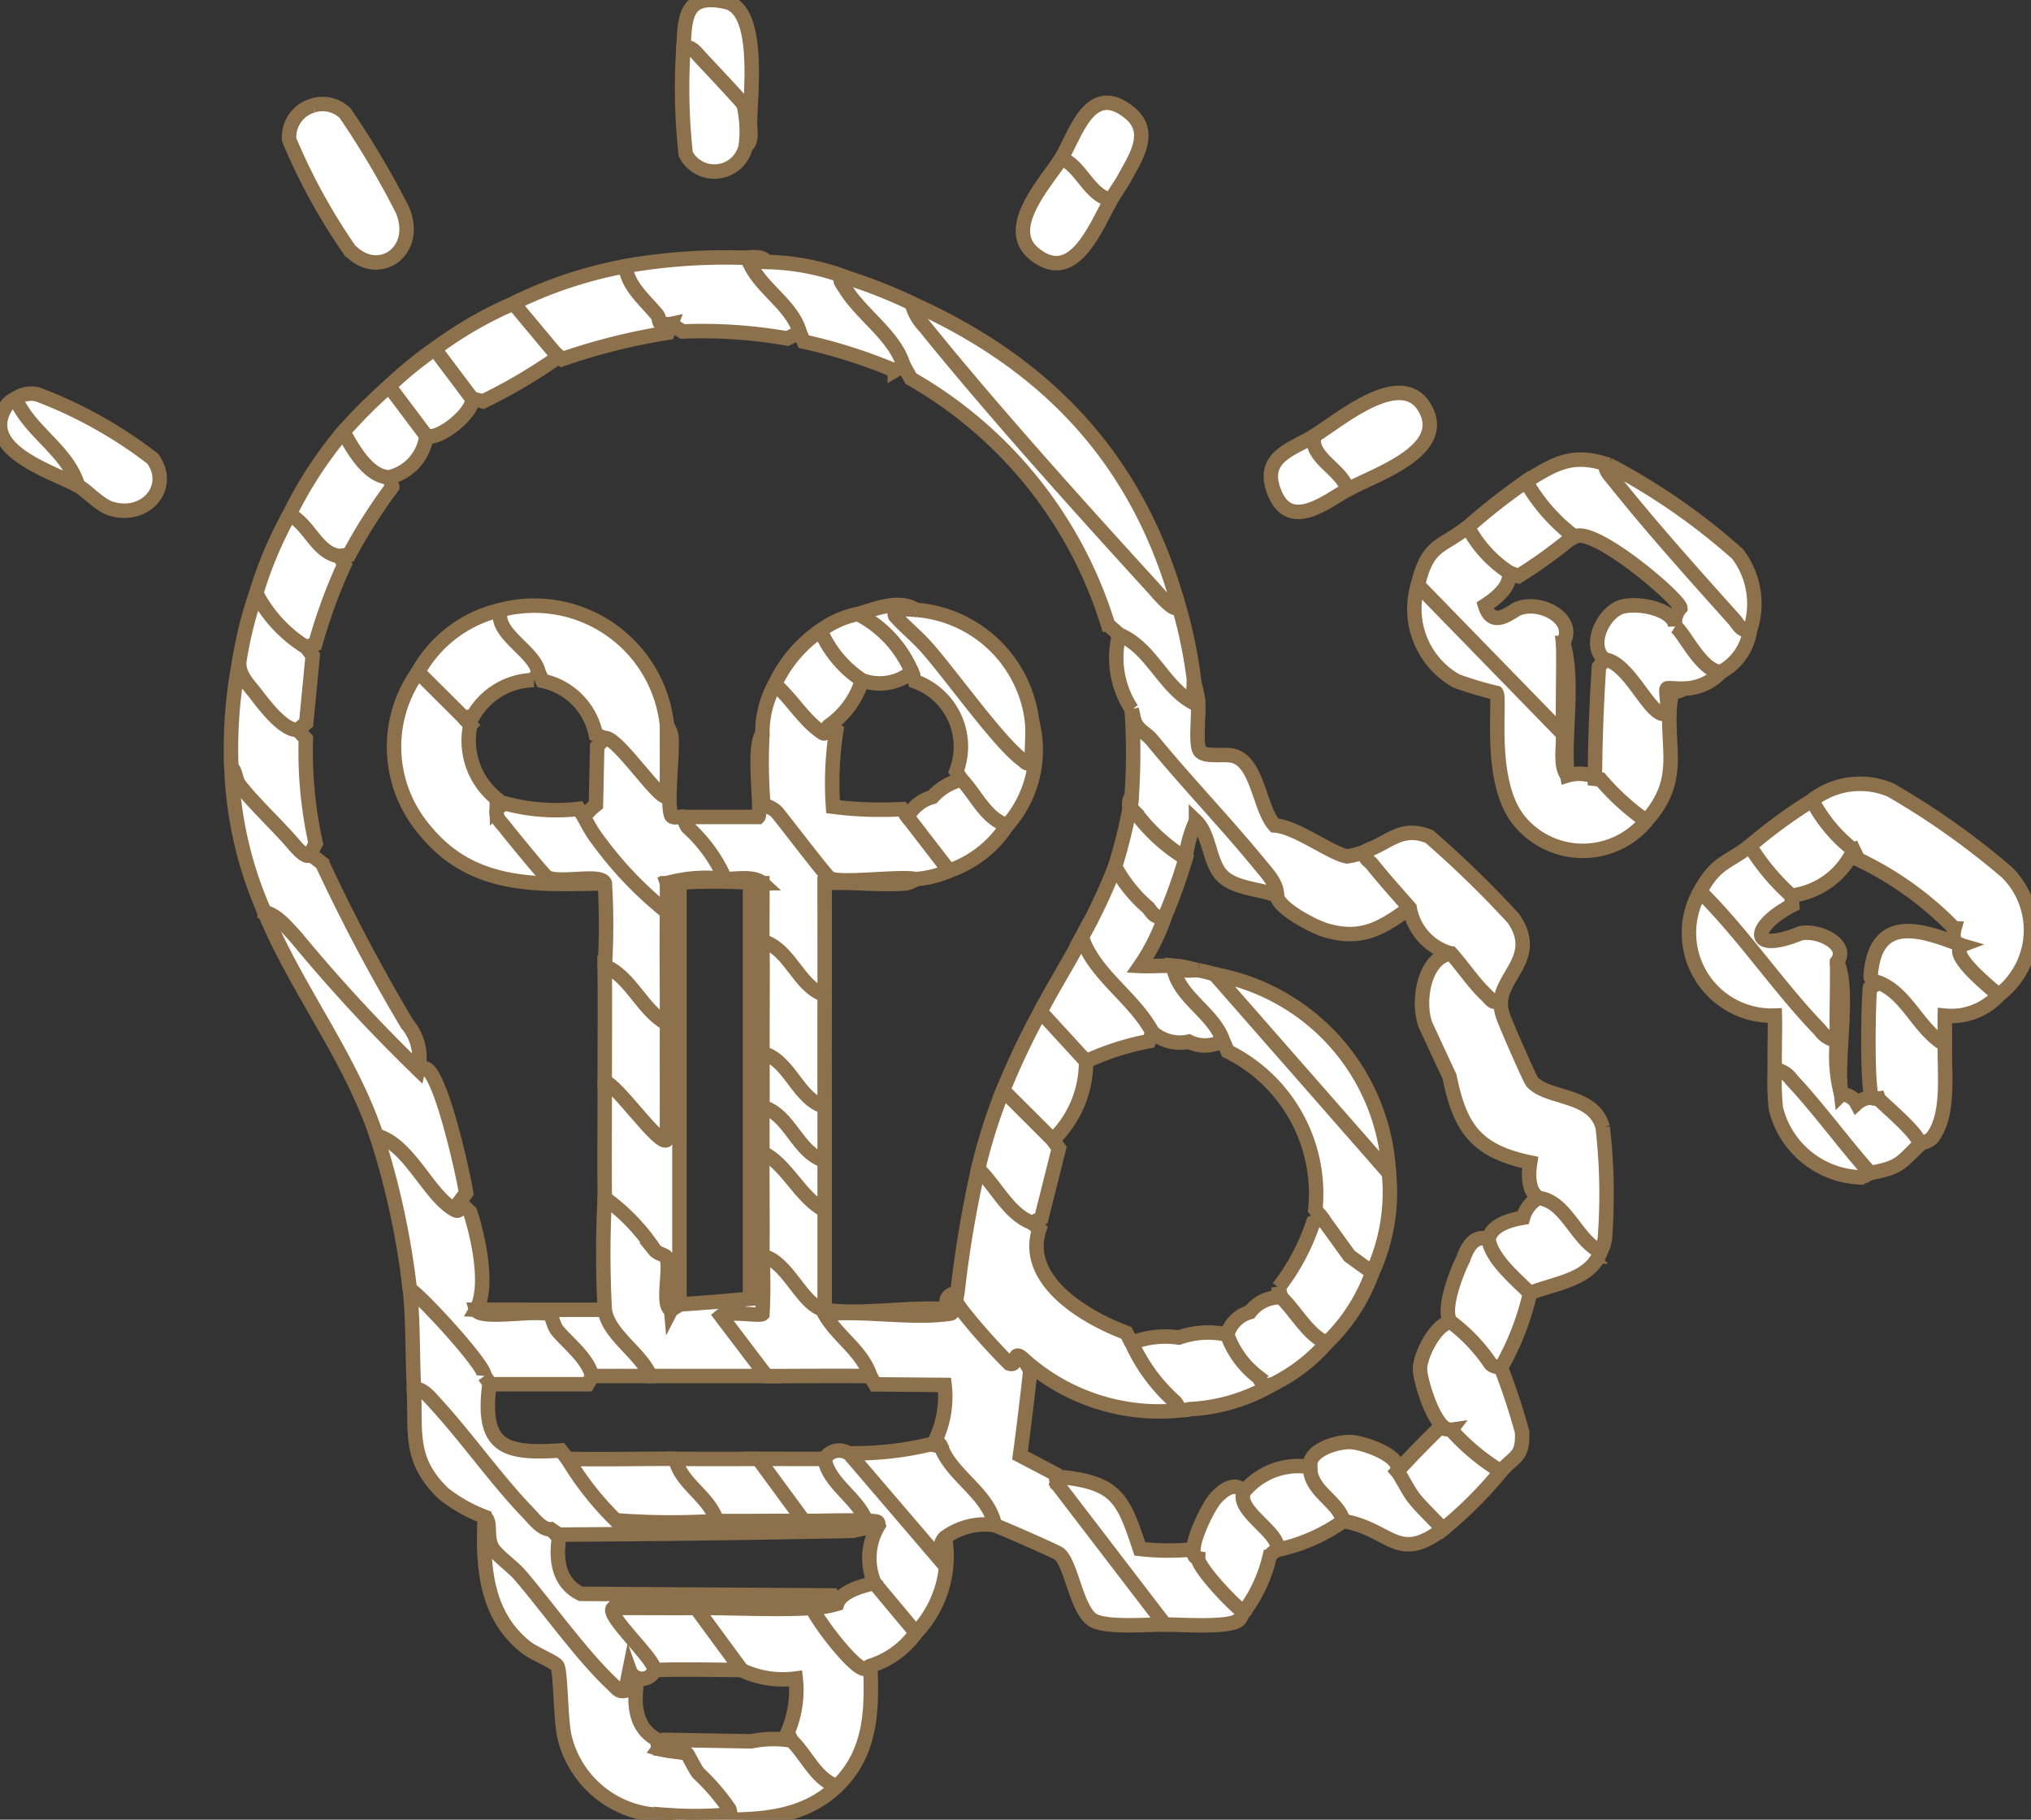 <svg id="Raggruppa_261" data-name="Raggruppa 261" xmlns="http://www.w3.org/2000/svg" xmlns:xlink="http://www.w3.org/1999/xlink" width="91.263" height="81.758" viewBox="0 0 91.263 81.758">
  <rect x="0" y="0" width="91.263" height="81.758" fill="#333333" stroke="none"/>
  <defs>
    <clipPath id="clip-path">
      <rect id="Rettangolo_106" data-name="Rettangolo 106" width="91.263" height="81.758" fill="#fff" stroke="#8c714c" stroke-width="0.65"/>
    </clipPath>
  </defs>
  <g id="Raggruppa_260" data-name="Raggruppa 260" clip-path="url(#clip-path)">
    <path id="Tracciato_997" data-name="Tracciato 997" d="M154.19,233.734q1.124,1.292,2.348,2.671c.433-.329.8-.233.635.307l.292.5q-.207,1.905-.463,3.81l1.591.836.072.434.847.493,4.164,5.434-.164.4c-.8,0-2.67.163-3.244-.2-.729-.466-.951-2.5-1.5-2.97-.12-.1-2.57-1.171-2.9-1.291l-.386-.131q-1.085-1.54-2.28-3.025l.243-.379-.212-.353a4.531,4.531,0,0,0,.379-2.413l-3.117-.026-.219-.371c-.4.014-2.806-2.865-2.247-2.942a37.185,37.185,0,0,0,5.976-.035c-.491-.222-.346-.747.186-.744" transform="translate(-111.168 -175.632)" fill="#fff" stroke="#8c714c" stroke-width="0.65"/>
    <path id="Tracciato_998" data-name="Tracciato 998" d="M260.606,174.4a1.719,1.719,0,0,0,.087.743c.075.261,1.207,2.853,1.315,2.975.709.792,2.77.512,3.17,2.046a26.243,26.243,0,0,1,.1,4.957,1.621,1.621,0,0,1-.2.63l-.371.217a16.632,16.632,0,0,0-2.326-2.24l-.1-.4q-.551-.4-.363-1.588c-2.434-.507-3.159-1.553-3.622-3.853l-1.06-2.281c-.432-1.048-.087-3.1,1.129-3.257l.513.024Z" transform="translate(-193.16 -129.51)" fill="#fff" stroke="#8c714c" stroke-width="0.65"/>
    <path id="Tracciato_999" data-name="Tracciato 999" d="M205.439,117.229c.04.493-.127,1.763.081,2.059s1.061.127,1.464.213c1.132.243,1.2,2.367,1.892,3.135.991.066,2.5,1.253,3.26,1.391a3.3,3.3,0,0,0,.946-.285,5.275,5.275,0,0,1,1.864,2.6c-1.242.91-2.169,1.484-3.78,1-.573-.173-2.143-1-2.186-1.556q-3.077-3.512-6.228-7.056l-.3-1.318a4.207,4.207,0,0,1-.559-3.349l.413-.215a15.111,15.111,0,0,1,3.129,3.378" transform="translate(-151.603 -85.55)" fill="#fff" stroke="#8c714c" stroke-width="0.65"/>
    <path id="Tracciato_1000" data-name="Tracciato 1000" d="M87.495,274.091q.689-.167.6.951,2.637,3.161,5.438,6.325a.446.446,0,0,1,.491-.391l.384.189q-.467,2.242.825,2.921l.1.425,1.652.169a15.806,15.806,0,0,1,1.892,2.663c-.15.424-2.669.3-3.171.145a4.577,4.577,0,0,1-4.61-3.494c-.181-.732-.167-2.943-.329-3.207-.1-.172-1.056-.557-1.4-.831-1.844-1.455-1.96-3.68-1.86-5.865" transform="translate(-65.726 -205.94)" fill="#fff" stroke="#8c714c" stroke-width="0.65"/>
    <path id="Tracciato_1001" data-name="Tracciato 1001" d="M327.4,142.394a3.508,3.508,0,0,1,3.538-.461,34.439,34.439,0,0,1,5.234,3.708,3.661,3.661,0,0,1-.382,5.5c-.751.268-2.825-1.8-1.678-2.233q-.481-.139-.312-.755a14.964,14.964,0,0,0-4.332-3.11l-.2-.415c-.77.357-2.219-1.513-1.864-2.233" transform="translate(-245.977 -106.435)" fill="#fff" stroke="#8c714c" stroke-width="0.65"/>
    <path id="Tracciato_1002" data-name="Tracciato 1002" d="M262.44,112.021a14.8,14.8,0,0,0,.186,1.861,1.875,1.875,0,0,1,1.491.186c.634-.121,2.009,1.229,2.051,1.861a3.694,3.694,0,0,1-5.691,0c-1.46-1.761-.823-5.5-1.04-5.755a17.467,17.467,0,0,1-1.792-.537,3.713,3.713,0,0,1-1.732-4.319l.387-.136,5.825,5.979Z" transform="translate(-192.198 -79.039)" fill="#fff" stroke="#8c714c" stroke-width="0.65"/>
    <path id="Tracciato_1003" data-name="Tracciato 1003" d="M151.357,50.189a21.941,21.941,0,0,1,2.8,1.116q5.616,6.407,11.347,12.783.345.775.585.614a21.292,21.292,0,0,1,.746,3.535,2.216,2.216,0,0,0,.186.93c.006.061,0,.125,0,.186-1.494-.619-2.027-2.536-3.542-3.163l-.509-.446a19.244,19.244,0,0,0-8.855-11.057l-.33-.591c-.438-.428-3.61-3.545-3.1-3.958Z" transform="translate(-113.182 -37.675)" fill="#fff" stroke="#8c714c" stroke-width="0.65"/>
    <path id="Tracciato_1004" data-name="Tracciato 1004" d="M68.071,204.838q.739-.521,1.7.772l1.862,2.282.167-.077.477.452c.38,1.156.85,3.385.269,4.386q1.857.091,3.729.18.818,1.229,1.758,2.437l-.266.359-.215.372H73.187l-.268-.372c-.128.044-.29.085-.379,0-.4-.386-2.277-2.6-2.591-3.057l-.386-.851a35.852,35.852,0,0,0-1.491-6.885" transform="translate(-51.15 -153.807)" fill="#fff" stroke="#8c714c" stroke-width="0.65"/>
    <path id="Tracciato_1005" data-name="Tracciato 1005" d="M80.973,256.4l.369.367q-.286,1.919.98,2.537l11.295.072.22.374c.033.635-.821.659-1.119.186a7.365,7.365,0,0,1-5.22,0,7.238,7.238,0,0,1-3.222.371l1.555,1.931c.153.177,0,.334-.2.489a.594.594,0,0,1-1.119,0l-.187.929c-.3.068-.381-.1-.564-.272-1.346-1.246-2.932-3.476-4.187-4.939-.3-.345-1.061-.9-1.225-1.2-.307-.546-.015-1.2-.362-1.406a7.079,7.079,0,0,1-1.844-1.044c-1.589-1.54-1.221-2.777-1.325-4.725.214-.514.577-.25.914.077l3.814,4.526a6.534,6.534,0,0,1,1.424,1.724" transform="translate(-56.222 -187.694)" fill="#fff" stroke="#8c714c" stroke-width="0.65"/>
    <path id="Tracciato_1006" data-name="Tracciato 1006" d="M311.969,167.826q.046,1.185.186,2.419a.772.772,0,0,1,.7.406,1.012,1.012,0,0,1,.98-.22c.636-.246,2.416,1.467,1.864,2.047-.9.875-.9,1.045-2.237,1.3a2.04,2.04,0,0,1-.429-.111.869.869,0,0,1-.333-.2c-1.215-1.382-2.514-2.919-3.526-4.343-.025-.8.018-1.616,0-2.42a3.717,3.717,0,0,1-3.357-5.581,4.765,4.765,0,0,1,2.6,2.716l.406.157q1.694,1.912,3.143,3.825" transform="translate(-229.422 -121.074)" fill="#fff" stroke="#8c714c" stroke-width="0.65"/>
    <path id="Tracciato_1007" data-name="Tracciato 1007" d="M176.753,68.231c.153.866-.969-.491-1.028-.556-3.36-3.681-7.227-7.97-10.34-11.823a2.284,2.284,0,0,1-.565-1.019c6.027,2.691,10.107,6.966,11.932,13.4" transform="translate(-123.849 -41.203)" fill="#fff" stroke="#8c714c" stroke-width="0.65"/>
    <path id="Tracciato_1008" data-name="Tracciato 1008" d="M130.608,290.619l.482.117a10.623,10.623,0,0,0,2.128,2.488c.086,2.027.037,3.914-1.492,5.4-.77.575-2.273-1.4-2.051-2.047l-.172-.366a4.786,4.786,0,0,0,.363-2.42,4.327,4.327,0,0,1-2.429-.377,5.871,5.871,0,0,1-2.194-2.357l.143-.434c1.706-.014,3.537.1,5.22,0" transform="translate(-94.111 -218.376)" fill="#fff" stroke="#8c714c" stroke-width="0.65"/>
    <path id="Tracciato_1009" data-name="Tracciato 1009" d="M77.427,236.893l.229.326c-.373,2.831.6,3.2,3.2,3.018l.3.378.557.227,1.778,2.206q2.038.062,4.067.048l.31.31a4.965,4.965,0,0,1,3.915,0,2.413,2.413,0,0,1,2.8,0c.052-.69,1.045-.379.559.186l-1.173.258q-6.651.134-13.2.17l-.356-.241c-.392.034-.761-.466-1.028-.743-1.446-1.5-2.763-3.391-4.188-4.937-.26-.282-.518-.621-.937-.647-.075-1.411-.032-3.085-.186-4.466.626.438,3.4,3.462,3.356,3.907" transform="translate(-55.658 -175.07)" fill="#fff" stroke="#8c714c" stroke-width="0.65"/>
    <path id="Tracciato_1010" data-name="Tracciato 1010" d="M54.719,171.453a.929.929,0,0,1,.291-.054c.69.009,1.739,4.746,1.87,5.6l-.3.4c.058.529-.115.458-.469.189-1.053-.8-1.889-2.814-3.26-3.166-1.192-3.565-3.606-6.587-5.034-10.048q.582-.459,1.243.391a84,84,0,0,1,5.655,6.68" transform="translate(-35.934 -123.399)" fill="#fff" stroke="#8c714c" stroke-width="0.65"/>
    <path id="Tracciato_1011" data-name="Tracciato 1011" d="M45.363,142.577l.537.409a80.875,80.875,0,0,0,3.815,7.211,2.367,2.367,0,0,1,.5,2.056,73.237,73.237,0,0,1-5.5-5.957c-.375-.4-.838-.994-1.4-1.114a17.533,17.533,0,0,1-1.491-6.513l.46.03a33.769,33.769,0,0,0,3.082,3.878" transform="translate(-31.425 -104.199)" fill="#fff" stroke="#8c714c" stroke-width="0.65"/>
    <path id="Tracciato_1012" data-name="Tracciato 1012" d="M279.308,83.314q3.249,3.469,6.339,7.443a2.51,2.51,0,0,1-1.305,1.861c-.849.572-2.23-1.28-2.051-2.047a.985.985,0,0,1,.23-.827c-.021-.4-3.9-3.705-4.749-3.2l-.328-.253c-.73.231-2.317-1.562-1.864-2.233,1.345-.825,2.087-1.29,3.729-.744" transform="translate(-207.015 -62.427)" fill="#fff" stroke="#8c714c" stroke-width="0.65"/>
    <path id="Tracciato_1013" data-name="Tracciato 1013" d="M252.9,158c-.335.282-.429.031-.653-.179-.572-.536-1.05-1.274-1.584-1.867a2.563,2.563,0,0,1-1.864-2.047c-.565-.642-1.145-1.285-1.682-1.956-.178-.222-.485-.3-.182-.649.982-.377,1.53-1.1,2.749-.6a46.994,46.994,0,0,1,3.776,3.673c1.132,1.632-.383,2.469-.56,3.629" transform="translate(-185.455 -113.112)" fill="#fff" stroke="#8c714c" stroke-width="0.65"/>
    <path id="Tracciato_1014" data-name="Tracciato 1014" d="M258.558,95.255q.639.017,1.162.991.735.5.7,1.056.092.719-1.086,1.478c.259.845.8.579,1.4.176,1.011-.492,2.753.411,2.107,1.509a16.563,16.563,0,0,1,0,4.094l-6.525-6.7c.452-1.88,1.025-1.648,2.237-2.605" transform="translate(-192.604 -71.576)" fill="#fff" stroke="#8c714c" stroke-width="0.65"/>
    <path id="Tracciato_1015" data-name="Tracciato 1015" d="M53.344,18.887a1.449,1.449,0,0,1,1.435.349,38.845,38.845,0,0,1,2.563,4.326c.817,1.864-1.062,3.19-2.371,1.81a27,27,0,0,1-2.708-4.943,1.476,1.476,0,0,1,1.081-1.542" transform="translate(-39.27 -14.151)" fill="#fff" stroke="#8c714c" stroke-width="0.65"/>
    <path id="Tracciato_1016" data-name="Tracciato 1016" d="M311.423,155.126l.038.43c-1.855.958-1.975,2.216.365,1.267.792-.184,2.23.494,1.648,1.28a11.185,11.185,0,0,1,0,3.535,1.07,1.07,0,0,1-.753-.457c-1.9-1.962-3.451-4.316-5.4-6.242.712-1.331,1.237-1.266,2.237-2.047a3.283,3.283,0,0,1,1.864,2.233" transform="translate(-230.927 -114.887)" fill="#fff" stroke="#8c714c" stroke-width="0.65"/>
    <path id="Tracciato_1017" data-name="Tracciato 1017" d="M118.7,46.713l-.12.4,1.322,1.482q.8.8.289,1.28l-.555.276a22.048,22.048,0,0,0-4.706-.314l-.519-.335-.869.016c-.157-.042-2.067-2.468-1.182-2.621a26.3,26.3,0,0,1,5.316-.376c.315,0,.829-.119,1.023.189" transform="translate(-84.258 -34.943)" fill="#fff" stroke="#8c714c" stroke-width="0.65"/>
    <path id="Tracciato_1018" data-name="Tracciato 1018" d="M2.182,71.4a1.217,1.217,0,0,1,1.012-.177A20.063,20.063,0,0,1,8.338,74.1c.928,1.263-.307,2.729-1.878,2.245-.495-.152-1.117-.836-1.482-1.031A24.631,24.631,0,0,1,1.97,71.827Z" transform="translate(-1.48 -53.494)" fill="#fff" stroke="#8c714c" stroke-width="0.65"/>
    <path id="Tracciato_1019" data-name="Tracciato 1019" d="M260.321,240.9a28.639,28.639,0,0,1,.949,2.882c.052,1.151-.339,1.064-.949,1.77l-.357.227c-.475-.19-2.277-1.565-1.88-2.088-.684.1-1.362-2.079-1.4-2.691s.728-2.122,1.4-2.147c.872-.316,1.866,1.313,2.237,2.047" transform="translate(-192.875 -179.448)" fill="#fff" stroke="#8c714c" stroke-width="0.65"/>
    <path id="Tracciato_1020" data-name="Tracciato 1020" d="M288.736,118.654q.6-.538,1.35.5l1.028,1.319c-.062-.87.811-1.31,1.164-.522-.228.225-.52.043-.575.453-.292,2.185.642,3.544-1.1,5.5a10.834,10.834,0,0,1-2.051-1.861l-.255-.029q.012-2.415.18-5.025Z" transform="translate(-216.629 -89.021)" fill="#fff" stroke="#8c714c" stroke-width="0.65"/>
    <path id="Tracciato_1021" data-name="Tracciato 1021" d="M197.41,270.657q.576.036,1.059.925a2.232,2.232,0,0,1,.992,1.494c-.088.094-.13.3-.262.383-.5.33-2.521.178-3.281.176l-4.847-6.327c.07-.148.189-.3.339-.283,2.367.278,2.653,1.008,3.384,3.213a11.31,11.31,0,0,0,2.35.023Z" transform="translate(-143.574 -200.646)" fill="#fff" stroke="#8c714c" stroke-width="0.65"/>
    <path id="Tracciato_1022" data-name="Tracciato 1022" d="M127.088,316.421c-1.785,1.731-4.277,1.516-6.621,1.492-.315,0-.829.119-1.023-.189a17.023,17.023,0,0,0,2.52,0c.194-.026.4.046.274-.276a9.942,9.942,0,0,0-1.38-1.6c-.167-.2-.47-.852-.517-.878-.122-.066-.847-.1-1.27-.223l.3-.4,3.856.066a4.94,4.94,0,0,1,1.809-.036c.679.641,1.119,1.777,2.051,2.047" transform="translate(-89.472 -236.176)" fill="#fff" stroke="#8c714c" stroke-width="0.65"/>
    <path id="Tracciato_1023" data-name="Tracciato 1023" d="M97.731,48.1c.1.922.893,1.531,1.431,2.2.161.2-.08.557.62.4l-.153.391a27.752,27.752,0,0,0-4.747,1.187L94.561,52l-.419.079c-.407-.307-1.735-1.84-1.445-2.312A19.319,19.319,0,0,1,97.731,48.1" transform="translate(-69.623 -36.141)" fill="#fff" stroke="#8c714c" stroke-width="0.65"/>
    <path id="Tracciato_1024" data-name="Tracciato 1024" d="M44.74,122.371l.365.4a18.936,18.936,0,0,0,.444,4.7l-.25.474c-.145.324-.763-.464-.843-.554-.691-.786-1.738-1.775-2.317-2.525-.22-.286-.153-.592-.383-.828a20.812,20.812,0,0,1,.373-4.838,13.139,13.139,0,0,0,2.479,2.771Z" transform="translate(-31.361 -89.575)" fill="#fff" stroke="#8c714c" stroke-width="0.65"/>
    <path id="Tracciato_1025" data-name="Tracciato 1025" d="M341.176,179.686c-.036,1.234.224,3.121-.551,4.149-.181.24-.469.221-.567.317-.089-.533-1.817-1.916-1.864-2.047a.625.625,0,0,1-.259-.019c-.276-.1-.205-4.322-.127-4.942l.386-.25.391-.231c.719.2,2.3,2.267,2.592,3.023" transform="translate(-253.781 -132.748)" fill="#fff" stroke="#8c714c" stroke-width="0.65"/>
    <path id="Tracciato_1026" data-name="Tracciato 1026" d="M149.847,262.529l.747.3,2.777,3.244.577-.008a4.964,4.964,0,0,1-1.305,4.28l-.419.079c-.447-.365-1.713-1.8-1.445-2.312a2.858,2.858,0,0,1,.186-2.6c-.023-.076,0-.15-.109-.17a1.949,1.949,0,0,0-.45-.016c-.728-.377-2.62-2.1-1.864-2.791a.751.751,0,0,1,1.305,0" transform="translate(-111.486 -196.984)" fill="#fff" stroke="#8c714c" stroke-width="0.65"/>
    <path id="Tracciato_1027" data-name="Tracciato 1027" d="M160.66,264.676a3.05,3.05,0,0,0-2.237.558c-.345.346-.065.636-.279.929l-3.823-4.465.083-.249a14.526,14.526,0,0,0,3.37-.405l.462.1c.5,1.341,2.154,2.112,2.424,3.535" transform="translate(-115.96 -196.153)" fill="#fff" stroke="#8c714c" stroke-width="0.65"/>
    <path id="Tracciato_1028" data-name="Tracciato 1028" d="M240.053,261.946q.648-.01,1.046.977a2.15,2.15,0,0,1,1,1.628c-2.039,1.549-2.336,0-4.474-.372-.683-.192-2.312-1.809-1.491-2.419-.093-.728,1.109-1.126,1.786-1.129.553,0,2.4.626,2.13,1.315" transform="translate(-177.269 -195.843)" fill="#fff" stroke="#8c714c" stroke-width="0.65"/>
    <path id="Tracciato_1029" data-name="Tracciato 1029" d="M238.258,75.364c-.7-.214-2.413-1.768-1.491-2.419,1.193-.753,3.982-3.129,5.008-1.186.987,1.868-2.227,2.912-3.517,3.6" transform="translate(-177.711 -53.36)" fill="#fff" stroke="#8c714c" stroke-width="0.65"/>
    <path id="Tracciato_1030" data-name="Tracciato 1030" d="M342.236,168.938c0,.055-.148.142-.081.369.16.538,1.288,1.48,1.758,1.864a2.885,2.885,0,0,1-2.425.929c-.009.433.014.871,0,1.3-1.2-.7-1.689-2.291-2.983-2.791-.164-.039-.361-.139-.352-.284.193-2.821,2.3-2.085,4.08-1.391" transform="translate(-254.096 -126.466)" fill="#fff" stroke="#8c714c" stroke-width="0.65"/>
    <path id="Tracciato_1031" data-name="Tracciato 1031" d="M136.32,47.287a10.757,10.757,0,0,1,3.729.744c-.594-.046-.416.09-.185.464.726,1.171,2.226,2.118,2.608,3.444l-.391.227a23.546,23.546,0,0,0-4.09-1.3l-.18-.417c-.338-1.214-1.675-1.911-2.236-3.072.112-.182.531-.086.745-.091" transform="translate(-101.874 -35.516)" fill="#fff" stroke="#8c714c" stroke-width="0.65"/>
    <path id="Tracciato_1032" data-name="Tracciato 1032" d="M296.76,91.469c-.422.017-.5-.26-.712-.5-1.8-2.009-3.769-4.2-5.436-6.3-.087-.11-.544-.579-.191-.647a28.8,28.8,0,0,1,5.778,4,3.681,3.681,0,0,1,.561,3.441" transform="translate(-218.128 -63.139)" fill="#fff" stroke="#8c714c" stroke-width="0.65"/>
    <path id="Tracciato_1033" data-name="Tracciato 1033" d="M47.777,92.658a1.117,1.117,0,0,1,.3-.114c.371-.07,1.715,1.585,1.936,1.974l.236.374a24.426,24.426,0,0,0-1.311,3.581l-.416.139c-.89.443-2.4-1.47-2.237-2.419a17.691,17.691,0,0,1,1.491-3.535" transform="translate(-34.771 -69.538)" fill="#fff" stroke="#8c714c" stroke-width="0.65"/>
    <path id="Tracciato_1034" data-name="Tracciato 1034" d="M56.8,80.085l.142.425A24.387,24.387,0,0,0,55,83.565l-.445.055c-1-.126-1.337-1.423-2.237-1.861a18.2,18.2,0,0,1,2.424-3.722l.485.107a9.69,9.69,0,0,0,1.565,1.94" transform="translate(-39.315 -58.639)" fill="#fff" stroke="#8c714c" stroke-width="0.65"/>
    <path id="Tracciato_1035" data-name="Tracciato 1035" d="M292.226,110.353c.392.247,1.16,2.014,2.051,2.047a2.272,2.272,0,0,1-1.678.744c-.184.027-.7-.044-.746,0-.113.116.252,1.334-.276,1.116-.659-.272-1.511-2.3-2.519-2.417-.725-.575-.164-1.932.621-2.316.657-.321,2.517.012,2.549.827" transform="translate(-216.95 -82.209)" fill="#fff" stroke="#8c714c" stroke-width="0.65"/>
    <path id="Tracciato_1036" data-name="Tracciato 1036" d="M82,54.834l1.864,2.233a.579.579,0,0,1,.03.256,24.034,24.034,0,0,1-3.268,1.914l-.491-.123c-.6.228-1.961-1.66-1.678-2.233A17.567,17.567,0,0,1,82,54.834" transform="translate(-58.924 -41.203)" fill="#fff" stroke="#8c714c" stroke-width="0.65"/>
    <path id="Tracciato_1037" data-name="Tracciato 1037" d="M273.693,218.937c-.458,1.282-2.033,1.392-3.169,1.861-.706.263-2.507-1.7-1.864-2.419q.144-.733,1.551-.972a1.492,1.492,0,0,1,.686-.889c1.263.146,1.675,1.865,2.8,2.419" transform="translate(-201.773 -162.696)" fill="#fff" stroke="#8c714c" stroke-width="0.65"/>
    <path id="Tracciato_1038" data-name="Tracciato 1038" d="M126.195,11.965a1.447,1.447,0,0,1-2.7.368,27.043,27.043,0,0,1-.1-4.834.576.576,0,0,1,.364-.306,15.987,15.987,0,0,1,2.393,2.4,4.688,4.688,0,0,1,.04,2.374" transform="translate(-92.681 -5.405)" fill="#fff" stroke="#8c714c" stroke-width="0.65"/>
    <path id="Tracciato_1039" data-name="Tracciato 1039" d="M188.866,30c-.691,1.22-1.675,3.869-3.451,2.421-1.423-1.16.554-3.231,1.214-4.282a.646.646,0,0,1,.511-.15A8.189,8.189,0,0,1,188.866,30" transform="translate(-138.946 -21.019)" fill="#fff" stroke="#8c714c" stroke-width="0.65"/>
    <path id="Tracciato_1040" data-name="Tracciato 1040" d="M265.411,226.262a12.158,12.158,0,0,1-1.305,3.349c-.019-.025-.344-.025-.468-.176a7.851,7.851,0,0,0-1.77-1.87c-.449-.446.225-2.226.538-2.828q.391-1.17,1.14-.893c.149.9,1.23,1.781,1.864,2.419" transform="translate(-196.66 -168.16)" fill="#fff" stroke="#8c714c" stroke-width="0.65"/>
    <path id="Tracciato_1041" data-name="Tracciato 1041" d="M217.987,268.942c.327.332,1.979,2.092,1.866,2.347l-.374.259c-.007.022-.252.109-.33.314a6.71,6.71,0,0,1-1.162,2.477c-.47-.311-2.069-2.019-2.051-2.419-.658-.115.413-2.244.735-2.632s.933-.883,1.316-.345" transform="translate(-162.101 -201.908)" fill="#fff" stroke="#8c714c" stroke-width="0.65"/>
    <path id="Tracciato_1042" data-name="Tracciato 1042" d="M46.253,109.651l.3.384-.293,3.024-.383.313c-.637.022-1.482-1.092-1.859-1.587-.347-.456-.869-.927-.751-1.576a17.423,17.423,0,0,1,.746-2.977,6.193,6.193,0,0,0,2.237,2.419" transform="translate(-32.501 -80.576)" fill="#fff" stroke="#8c714c" stroke-width="0.65"/>
    <path id="Tracciato_1043" data-name="Tracciato 1043" d="M257.232,260.013a18.273,18.273,0,0,1-2.61,2.605c-.4-.459-.925-.93-1.3-1.4-.263-.331-.591-1.02-.751-1.2q.9-.987,1.9-1.955l.525.094a9.859,9.859,0,0,0,2.237,1.861" transform="translate(-189.786 -193.909)" fill="#fff" stroke="#8c714c" stroke-width="0.65"/>
    <path id="Tracciato_1044" data-name="Tracciato 1044" d="M320.982,146.892a3.539,3.539,0,0,1-2.8,2.047,10.2,10.2,0,0,1-1.864-2.233,22.9,22.9,0,0,1,2.8-2.047,6.754,6.754,0,0,0,1.864,2.233" transform="translate(-237.689 -108.699)" fill="#fff" stroke="#8c714c" stroke-width="0.65"/>
    <path id="Tracciato_1045" data-name="Tracciato 1045" d="M269.8,89.254c.067.126.152.318.077.388a22.019,22.019,0,0,1-2.279,1.629l-.408-.156a5.469,5.469,0,0,1-1.864-2.047,27.759,27.759,0,0,1,2.61-2.047,8.156,8.156,0,0,0,1.864,2.233" transform="translate(-199.367 -65.389)" fill="#fff" stroke="#8c714c" stroke-width="0.65"/>
    <path id="Tracciato_1046" data-name="Tracciato 1046" d="M191.821,21.075c.627-1,1.272-3.525,3.078-2.049,1.091.891.217,2.093-.288,3.026-.1.194-.366.552-.554.883-1-.2-1.339-1.541-2.237-1.861" transform="translate(-144.138 -13.957)" fill="#fff" stroke="#8c714c" stroke-width="0.65"/>
    <path id="Tracciato_1047" data-name="Tracciato 1047" d="M126.368,6.559a5.268,5.268,0,0,0-.1-1.857c-.06-.132-1.66-1.815-1.957-2.141-.22-.241-.375-.461-.743-.467.062-1.347.09-2.412,1.917-2.007,1.557.345,1.083,4.119,1.069,5.452,0,.314.119.827-.19,1.021" transform="translate(-92.853 0.001)" fill="#fff" stroke="#8c714c" stroke-width="0.65"/>
    <path id="Tracciato_1048" data-name="Tracciato 1048" d="M229.165,267.424a7.81,7.81,0,0,1-2.983,1.3c.237-.728-1.858-1.734-1.491-2.605a3.157,3.157,0,0,1,2.983-1.116c-.01,1.084,1.247,1.507,1.492,2.419" transform="translate(-168.804 -199.088)" fill="#fff" stroke="#8c714c" stroke-width="0.65"/>
    <path id="Tracciato_1049" data-name="Tracciato 1049" d="M149.618,286.132l1.864,2.233a3.946,3.946,0,0,1-2.051,1.489c-.078.023-.16.136-.278.128-.483-.036-2.094-2.146-2.332-2.733a4.656,4.656,0,0,0,1.119-.186c.182-.553,1.13-.813,1.678-.93" transform="translate(-110.324 -215.005)" fill="#fff" stroke="#8c714c" stroke-width="0.65"/>
    <path id="Tracciato_1050" data-name="Tracciato 1050" d="M65.8,71.98a2.184,2.184,0,0,1-1.678,1.861c-.941-.032-1.644-1.3-2.051-2.047a22.412,22.412,0,0,1,2.051-2.047c.6-.228,1.961,1.66,1.678,2.233" transform="translate(-46.641 -52.395)" fill="#fff" stroke="#8c714c" stroke-width="0.65"/>
    <path id="Tracciato_1051" data-name="Tracciato 1051" d="M325.08,197.966c-.128.025-.194.206-.615.181a4.051,4.051,0,0,1-3.629-3.109,12.1,12.1,0,0,1-.044-1.724,1.066,1.066,0,0,1,.753.457c1.24,1.321,2.327,2.842,3.535,4.195" transform="translate(-241.042 -145.26)" fill="#fff" stroke="#8c714c" stroke-width="0.65"/>
    <path id="Tracciato_1052" data-name="Tracciato 1052" d="M74.05,65.3c.1.6-1.478,1.894-2.051,1.675l-1.678-2.233a17.255,17.255,0,0,1,2.051-1.674Z" transform="translate(-52.84 -47.39)" fill="#fff" stroke="#8c714c" stroke-width="0.65"/>
    <path id="Tracciato_1053" data-name="Tracciato 1053" d="M231.677,78.787c-.241.98,1.283,1.521,1.491,2.419-.856.459-2.538,1.884-3.258.182-.712-1.684.81-2,1.766-2.6" transform="translate(-172.621 -59.202)" fill="#fff" stroke="#8c714c" stroke-width="0.65"/>
    <path id="Tracciato_1054" data-name="Tracciato 1054" d="M3.5,75.958c-1.2-.642-4.414-1.6-3.247-3.529a.986.986,0,0,1,.45-.379c.635,1.5,2.332,2.322,2.8,3.907" transform="translate(0 -54.14)" fill="#fff" stroke="#8c714c" stroke-width="0.65"/>
    <path id="Tracciato_1055" data-name="Tracciato 1055" d="M215.955,123.881c-.3-.159-.176-.632-.186-.93.029.232.146.524.186.93" transform="translate(-162.12 -92.388)" fill="#fff" stroke="#8c714c" stroke-width="0.65"/>
    <path id="Tracciato_1056" data-name="Tracciato 1056" d="M176.3,213.417l.33.281c-.767,2.309,2.054,3.975,3.907,4.665l.237.451a19.892,19.892,0,0,1,2.61,2.977,9.114,9.114,0,0,1-7.457-2.233c-.562-.53-.2.338-.65.185a27.2,27.2,0,0,1-2.125-2.384c-.193-.289-.317-.326-.208-.778A51.286,51.286,0,0,1,173.88,211l.435-.092,1.232,1.512a1.457,1.457,0,0,1,.757,1" transform="translate(-129.925 -158.479)" fill="#fff" stroke="#8c714c" stroke-width="0.65"/>
    <path id="Tracciato_1057" data-name="Tracciato 1057" d="M134.145,228.679c1.688.268,4.015-.2,5.78,0-.062.188-.081.167-.269.192-1.671.219-3.787-.175-5.511,0,.567,1.014,1.695,1.658,2.051,2.789-1.55-.02-3.11,0-4.661,0-.617.1-2.49-2.514-2.316-2.765a13.5,13.5,0,0,0,2.055-.288,12.2,12.2,0,0,1,.075-2.343.558.558,0,0,1,.174-.211c.545-.348,2.342,2.116,2.623,2.63" transform="translate(-97.089 -169.832)" fill="#fff" stroke="#8c714c" stroke-width="0.65"/>
    <path id="Tracciato_1058" data-name="Tracciato 1058" d="M210.757,136.564c-.682-.289-1.814-.3-2.414-.847-.646-.593-.572-1.877-1.223-2.5a5.327,5.327,0,0,0-.465,1.674.667.667,0,0,1-.411.214c-.378.036-2.651-2.221-2.013-3a28.7,28.7,0,0,0,0-3.907c.1.957.556.935.933,1.4,1.563,1.907,3.286,3.686,4.841,5.588.313.383.779.859.751,1.39" transform="translate(-153.379 -96.325)" fill="#fff" stroke="#8c714c" stroke-width="0.65"/>
    <path id="Tracciato_1059" data-name="Tracciato 1059" d="M282.664,122.168c-.345-.4-.172-1.279-.186-1.861-.033-1.361.024-2.733,0-4.094.512,1.709.008,4.112.186,5.954" transform="translate(-212.235 -87.325)" fill="#fff" stroke="#8c714c" stroke-width="0.65"/>
    <path id="Tracciato_1060" data-name="Tracciato 1060" d="M91.851,236.729l.4.1a21.434,21.434,0,0,0,1.889,2.514l-.24.362h-2.61c-.25-.849-1.046-1.417-1.579-2.056-.162-.194-.243-.66-.314-.705-.423-.269-3.174.28-3.327-.216Z" transform="translate(-64.675 -177.882)" fill="#fff" stroke="#8c714c" stroke-width="0.65"/>
    <path id="Tracciato_1061" data-name="Tracciato 1061" d="M114.438,290.618l2.051,2.791c-1.3-.011-2.621-.046-3.915,0-.016-.529-2.215-2.469-1.863-2.79,1.24-.009,2.488.009,3.728,0" transform="translate(-83.161 -218.374)" fill="#fff" stroke="#8c714c" stroke-width="0.65"/>
    <path id="Tracciato_1062" data-name="Tracciato 1062" d="M332.212,179.806a6.813,6.813,0,0,1-.186-2.419c-.033-1.175.024-2.36,0-3.535.59,1.219-.052,4.45.186,5.954" transform="translate(-249.479 -130.636)" fill="#fff" stroke="#8c714c" stroke-width="0.65"/>
    <path id="Tracciato_1063" data-name="Tracciato 1063" d="M107.418,263.671a8.4,8.4,0,0,1,2.125,2.43l-.26.361a32.728,32.728,0,0,1-4.537-.03,13.85,13.85,0,0,1-2.174-2.761c1.611.036,3.236-.011,4.847,0" transform="translate(-77.074 -198.126)" fill="#fff" stroke="#8c714c" stroke-width="0.65"/>
    <path id="Tracciato_1064" data-name="Tracciato 1064" d="M125.8,263.676a1.389,1.389,0,0,1,.8.457c.407.389,1.547,1.891,1.253,2.334-1.3-.01-2.613.013-3.915,0-.361-1.129-1.621-1.665-1.864-2.791,1.24.008,2.489.008,3.729,0" transform="translate(-91.726 -198.131)" fill="#fff" stroke="#8c714c" stroke-width="0.65"/>
    <path id="Tracciato_1065" data-name="Tracciato 1065" d="M140.054,263.672c.159,1.092,1.483,1.758,1.864,2.791-.91-.056-1.878.007-2.8,0l-2.051-2.791c.992-.006,1.991.013,2.983,0" transform="translate(-102.998 -198.127)" fill="#fff" stroke="#8c714c" stroke-width="0.65"/>
    <path id="Tracciato_1066" data-name="Tracciato 1066" d="M116.155,162.234a7.662,7.662,0,0,1,0,5.024,2.785,2.785,0,0,1,0,2.419,2.042,2.042,0,0,1,0,2.047,6.828,6.828,0,0,1,0,4.652,25.439,25.439,0,0,1,0,2.606c-.114.114-1.565-.159-1.864.091l2.05,2.7c-1.737,0-3.483,0-5.22,0-.428-1.034-1.894-1.853-2.051-2.977a47.1,47.1,0,0,1,0-5.024c.513-.568,2.679,2,2.829,2.357q.041,1.349.154,2.667l.115-.224q1.724-.108,3.428-.271V159.855l.373-.226h.186a2.41,2.41,0,0,1,0,2.605" transform="translate(-81.895 -119.948)" fill="#fff" stroke="#8c714c" stroke-width="0.65"/>
    <path id="Tracciato_1067" data-name="Tracciato 1067" d="M137.978,123.484l.475-.071a9.2,9.2,0,0,0,1.949,1.932l.336.215a15.256,15.256,0,0,0-.147,3.42,16.707,16.707,0,0,0,3.1.108l.253.351.455-.02c.137.06,1.85,2.118,1.409,2.439a4.367,4.367,0,0,1-1.491.372,36.694,36.694,0,0,1-4.249.115,27.924,27.924,0,0,0-2.606-3.064,10.376,10.376,0,0,1-.044-3.563,4.439,4.439,0,0,1,.559-2.233" transform="translate(-103.159 -92.735)" fill="#fff" stroke="#8c714c" stroke-width="0.65"/>
    <path id="Tracciato_1068" data-name="Tracciato 1068" d="M74.364,123.437l.3.329a3.336,3.336,0,0,0,1.18,3.317l.01.447a30.562,30.562,0,0,1,2.428,2.738,5.806,5.806,0,0,1,2.489.316l-.069.3c-3.122.08-5.984.224-8.112-2.417a5.764,5.764,0,0,1-.277-7.073c.658-.224,2.185,1.384,2.051,2.047" transform="translate(-53.528 -91.199)" fill="#fff" stroke="#8c714c" stroke-width="0.65"/>
    <path id="Tracciato_1069" data-name="Tracciato 1069" d="M97.047,114.938c.128.589.238,3.4-.2,3.521-.284.082-2.443-2.5-2.6-2.963l-.4-.167a3.093,3.093,0,0,0-2.395-2.412l-.183-.4c-.762-.384-2.786-2.156-1.678-2.791a6,6,0,0,1,7.457,5.21" transform="translate(-67.075 -82.328)" fill="#fff" stroke="#8c714c" stroke-width="0.65"/>
    <path id="Tracciato_1070" data-name="Tracciato 1070" d="M126.205,132.682a22.973,22.973,0,0,0,.04,3.125c.047.08.446.189.621.4.348.417,2.2,2.854,2.361,2.949.462.268,3.128-.114,3.876.041a1.166,1.166,0,0,1-.452.193c-1.17.1-2.466-.086-3.651-.008,0,1.673.006,3.353,0,5.025l-.341.266c-.435-.026-2.183-2.186-2.456-2.685-.01-.866.007-1.739,0-2.605a10.124,10.124,0,0,0-1.678-.186,10.255,10.255,0,0,1-2.164-2.463.646.646,0,0,1,.3-.328h3.357c.184-.184-.279-3.226.185-3.723" transform="translate(-91.945 -99.7)" fill="#fff" stroke="#8c714c" stroke-width="0.65"/>
    <path id="Tracciato_1071" data-name="Tracciato 1071" d="M93.687,145.789a8.173,8.173,0,0,1,1.981,2.1,7.252,7.252,0,0,1,1.748,2.176,28.738,28.738,0,0,1,0,5.024L97,155.27a12,12,0,0,1-2.379-2.782,30.27,30.27,0,0,0,0-3.721c-.153-.469-2.069.048-2.609-.28-.125-.075-1.646-1.933-1.871-2.227-.211-.276-.449-.407-.368-.842l.342-.245a8.755,8.755,0,0,0,3.332.255Z" transform="translate(-67.444 -109.085)" fill="#fff" stroke="#8c714c" stroke-width="0.65"/>
    <path id="Tracciato_1072" data-name="Tracciato 1072" d="M109.3,131.185a1.174,1.174,0,0,1,.194.451c.08.934-.213,2.824-.019,3.542.061.227.48.046.571.1a1.164,1.164,0,0,0,.182.46,6.844,6.844,0,0,1,1.682,2.331,19.251,19.251,0,0,0-2.61.186,2.015,2.015,0,0,1,0,1.3,16.693,16.693,0,0,1-2.979-3.074,6.28,6.28,0,0,1-.75-1.206,3.181,3.181,0,0,1,.535-.54l.056-2.622.341-.374c.544-.118,2.545,2.943,2.795,2.6Z" transform="translate(-79.328 -98.575)" fill="#fff" stroke="#8c714c" stroke-width="0.65"/>
    <path id="Tracciato_1073" data-name="Tracciato 1073" d="M199.017,158.869A8.892,8.892,0,0,1,197.9,161.1c.493.027,1-.03,1.491,0a20.877,20.877,0,0,1,2.491,2.984l-.254.365a1.594,1.594,0,0,1-1.534.05,1.861,1.861,0,0,1-1.635-.422l-.47-.073q-1.469-1.681-2.793-3.47l.093-.737a25.584,25.584,0,0,0,1.491-3.163l.416.014q.887,1.138,1.822,2.219" transform="translate(-146.673 -117.699)" fill="#fff" stroke="#8c714c" stroke-width="0.65"/>
    <path id="Tracciato_1074" data-name="Tracciato 1074" d="M112.283,178.8c-.472-.154.027-1.957-.226-2.381-.049-.082-.379-.139-.518-.311a9.036,9.036,0,0,0-2.239-2.332c-.017-1.733,0-3.476,0-5.21.094-.239.257-.352.436-.185l1.953,2.108a16.087,16.087,0,0,1,.408-4.528c.007-1.671-.025-3.353,0-5.024.006-.433,0-.87,0-1.3h.186l.373.128V178.57Z" transform="translate(-82.125 -119.949)" fill="#fff" stroke="#8c714c" stroke-width="0.65"/>
    <path id="Tracciato_1075" data-name="Tracciato 1075" d="M161.733,109.85a5.693,5.693,0,0,1,5.22,5.024c.081.4.219,1.924-.02,2.115a.344.344,0,0,1-.46.029q-2.981-3.345-5.987-6.735c-.181-.68.755-.619,1.247-.433" transform="translate(-120.575 -82.45)" fill="#fff" stroke="#8c714c" stroke-width="0.65"/>
    <path id="Tracciato_1076" data-name="Tracciato 1076" d="M157.681,109.541c-.209,0-1.111-.156-.931.277.438.49.963.907,1.4,1.4,1.041,1.164,3.263,4.288,4.28,5.032.163.119.2.25.471.18-.037-.61.054-1.254,0-1.86a5.08,5.08,0,0,1-1.119,4.652c-.666.7-2.329-1.393-2.051-2.047l-.24-.368a3.113,3.113,0,0,0-1.857-4.055l-.141-.415-.456-.158a5.119,5.119,0,0,0-1.966-2.021l0-.426c.8-.233,1.857-.688,2.61-.186" transform="translate(-116.523 -82.141)" fill="#fff" stroke="#8c714c" stroke-width="0.65"/>
    <path id="Tracciato_1077" data-name="Tracciato 1077" d="M112.116,177.2c-.008,1.734.006,3.476,0,5.209-.317.356-2.278-2.54-2.8-2.6,0-1.734.018-3.476,0-5.21,1.167.463,1.665,1.973,2.8,2.6" transform="translate(-82.144 -131.198)" fill="#fff" stroke="#8c714c" stroke-width="0.65"/>
    <path id="Tracciato_1078" data-name="Tracciato 1078" d="M140.615,172.528c-.005,1.672,0,3.352,0,5.024l-.34.271c-.536-.066-2.134-2.142-2.456-2.69-.006-1.672.019-3.353,0-5.024,1.254.347,1.613,2.048,2.8,2.419" transform="translate(-103.559 -127.823)" fill="#fff" stroke="#8c714c" stroke-width="0.65"/>
    <path id="Tracciato_1079" data-name="Tracciato 1079" d="M193.066,173.641l-.157.4a11.9,11.9,0,0,0-2.826.906c-.119.084-.3.2-.384.132-.543-.432-1.821-1.737-1.666-2.365.589-1.142,1.283-2.222,1.864-3.349.53,1.667,2.362,2.738,3.169,4.28" transform="translate(-141.281 -127.261)" fill="#fff" stroke="#8c714c" stroke-width="0.65"/>
    <path id="Tracciato_1080" data-name="Tracciato 1080" d="M137.818,207.7l.415-.193a9.106,9.106,0,0,1,2.381,2.8v4.466c-1.009-.16-1.645-2.188-2.8-2.419.015-1.548-.005-3.1,0-4.652" transform="translate(-103.558 -155.926)" fill="#fff" stroke="#8c714c" stroke-width="0.65"/>
    <path id="Tracciato_1081" data-name="Tracciato 1081" d="M79.3,110.226c-.37,1.036,1.493,1.834,1.678,2.791l-.2.364a3.2,3.2,0,0,0-2.743,1.631l-.413.052-2.051-2.047a5.7,5.7,0,0,1,3.729-2.791" transform="translate(-56.785 -82.826)" fill="#fff" stroke="#8c714c" stroke-width="0.65"/>
    <path id="Tracciato_1082" data-name="Tracciato 1082" d="M180.177,198.912l.271.377-.788,3.138-.415.207c-1.064-.388-1.616-1.663-2.424-2.419a23.893,23.893,0,0,1,1.119-3.535.5.5,0,0,1,.412-.116c.152.033,2.116,1.9,1.826,2.348" transform="translate(-132.867 -147.694)" fill="#fff" stroke="#8c714c" stroke-width="0.65"/>
    <path id="Tracciato_1083" data-name="Tracciato 1083" d="M185.05,185.067a4.852,4.852,0,0,1-1.491,3.535l-2.237-2.233A34.079,34.079,0,0,1,183,182.834Z" transform="translate(-136.248 -137.385)" fill="#fff" stroke="#8c714c" stroke-width="0.65"/>
    <path id="Tracciato_1084" data-name="Tracciato 1084" d="M168.545,142.963a5.061,5.061,0,0,1-2.61,2.047l-1.864-2.419a1.8,1.8,0,0,1,1.115-.895,2.563,2.563,0,0,1,1.309-.78c.645.67,1.1,1.773,2.051,2.047" transform="translate(-123.286 -105.887)" fill="#fff" stroke="#8c714c" stroke-width="0.65"/>
    <path id="Tracciato_1085" data-name="Tracciato 1085" d="M143.986,116.2a3.846,3.846,0,0,1-1.491,2.047c-.289.291-.044.506-.466.187-.728-.55-1.262-1.46-1.958-2.048a6,6,0,0,1,2.051-2.419,1.356,1.356,0,0,1,.916.859,1.843,1.843,0,0,1,.949,1.373" transform="translate(-105.252 -85.638)" fill="#fff" stroke="#8c714c" stroke-width="0.65"/>
    <path id="Tracciato_1086" data-name="Tracciato 1086" d="M202.317,143.91c-.045.445-.091.5.229.809a8.026,8.026,0,0,0,2.194,1.982,23.444,23.444,0,0,1-.932,2.605c-.512.105-.54-.169-.791-.42a6.5,6.5,0,0,1-1.447-1.813,22.6,22.6,0,0,0,.746-3.163" transform="translate(-151.464 -108.137)" fill="#fff" stroke="#8c714c" stroke-width="0.65"/>
    <path id="Tracciato_1087" data-name="Tracciato 1087" d="M150,110.974a5.213,5.213,0,0,1,2.424,2.605,2.279,2.279,0,0,1-2.237.372,5.031,5.031,0,0,1-1.864-2.233,4.2,4.2,0,0,1,1.678-.744" transform="translate(-111.451 -83.388)" fill="#fff" stroke="#8c714c" stroke-width="0.65"/>
    <path id="Tracciato_1088" data-name="Tracciato 1088" d="M140.618,192.738v2.419l-.34.271c-.536-.066-2.134-2.142-2.456-2.69,0-.8,0-1.615,0-2.419,1.255.35,1.566,2.061,2.8,2.419" transform="translate(-103.561 -143.009)" fill="#fff" stroke="#8c714c" stroke-width="0.65"/>
    <path id="Tracciato_1089" data-name="Tracciato 1089" d="M140.617,202.469V204.7c-1.1-.556-1.684-2.06-2.8-2.6,0-.681,0-1.366,0-2.047,1.255.35,1.566,2.061,2.8,2.419" transform="translate(-103.56 -150.321)" fill="#fff" stroke="#8c714c" stroke-width="0.65"/>
    <path id="Tracciato_1090" data-name="Tracciato 1090" d="M213.19,174.781a7.2,7.2,0,0,1,.746.186l1.049.633q3.148,3.587,6.294,7.177l.488,1.122a8.64,8.64,0,0,1-.746,4.466c-.073.133-.222.287-.313.233a3.532,3.532,0,0,1-1.924-2.652l-.326-.41a7.124,7.124,0,0,0-3.939-7.107l-.209-.484c-.447-1.289-2.056-1.97-2.237-3.349.062,0,.125-.006.186,0a2.252,2.252,0,0,0,.932.186" transform="translate(-159.354 -131.192)" fill="#fff" stroke="#8c714c" stroke-width="0.65"/>
    <path id="Tracciato_1091" data-name="Tracciato 1091" d="M227.4,185.029l-7.83-8.932a9.55,9.55,0,0,1,7.83,8.932" transform="translate(-164.99 -132.322)" fill="#fff" stroke="#8c714c" stroke-width="0.65"/>
    <path id="Tracciato_1092" data-name="Tracciato 1092" d="M208.859,240.927l.406.09a19.545,19.545,0,0,0,1.645,2.143,8.166,8.166,0,0,1-3.729,1.117c-.549.143-.467-.13-.68-.343a7.92,7.92,0,0,1-1.93-2.635,4.137,4.137,0,0,1,2.122-.239,3.935,3.935,0,0,1,2.166-.133" transform="translate(-153.718 -180.964)" fill="#fff" stroke="#8c714c" stroke-width="0.65"/>
    <path id="Tracciato_1093" data-name="Tracciato 1093" d="M233.1,220.261l1.21,1.676,1.028.743a8.235,8.235,0,0,1-2.051,3.163c-.652.568-2.27-1.408-2.051-2.047l-.11-.441a9.781,9.781,0,0,0,1.559-2.927Z" transform="translate(-173.673 -165.508)" fill="#fff" stroke="#8c714c" stroke-width="0.65"/>
    <path id="Tracciato_1094" data-name="Tracciato 1094" d="M226.3,236.5a7.681,7.681,0,0,1-2.424,1.861c-.548.143-.467-.129-.68-.342a4.121,4.121,0,0,1-1.371-1.891,1.469,1.469,0,0,1,1.019-1.006,1.686,1.686,0,0,1,1.4-.669c.655.616,1.219,1.716,2.051,2.047" transform="translate(-166.68 -176.168)" fill="#fff" stroke="#8c714c" stroke-width="0.65"/>
    <path id="Tracciato_1095" data-name="Tracciato 1095" d="M213.753,174.786c-.3-.011-.773.116-.932-.186.425.041.666.147.932.186" transform="translate(-159.918 -131.198)" fill="#fff" stroke="#8c714c" stroke-width="0.65"/>
    <path id="Tracciato_1096" data-name="Tracciato 1096" d="M123.181,158.771c.526,0,1.31-.151,1.678.186-.062,0-.125.006-.186,0a25.413,25.413,0,0,0-3.915,0c-.061.006-.125,0-.186,0a6.548,6.548,0,0,1,2.61-.186" transform="translate(-90.599 -119.276)" fill="#fff" stroke="#8c714c" stroke-width="0.65"/>
  </g>
</svg>
